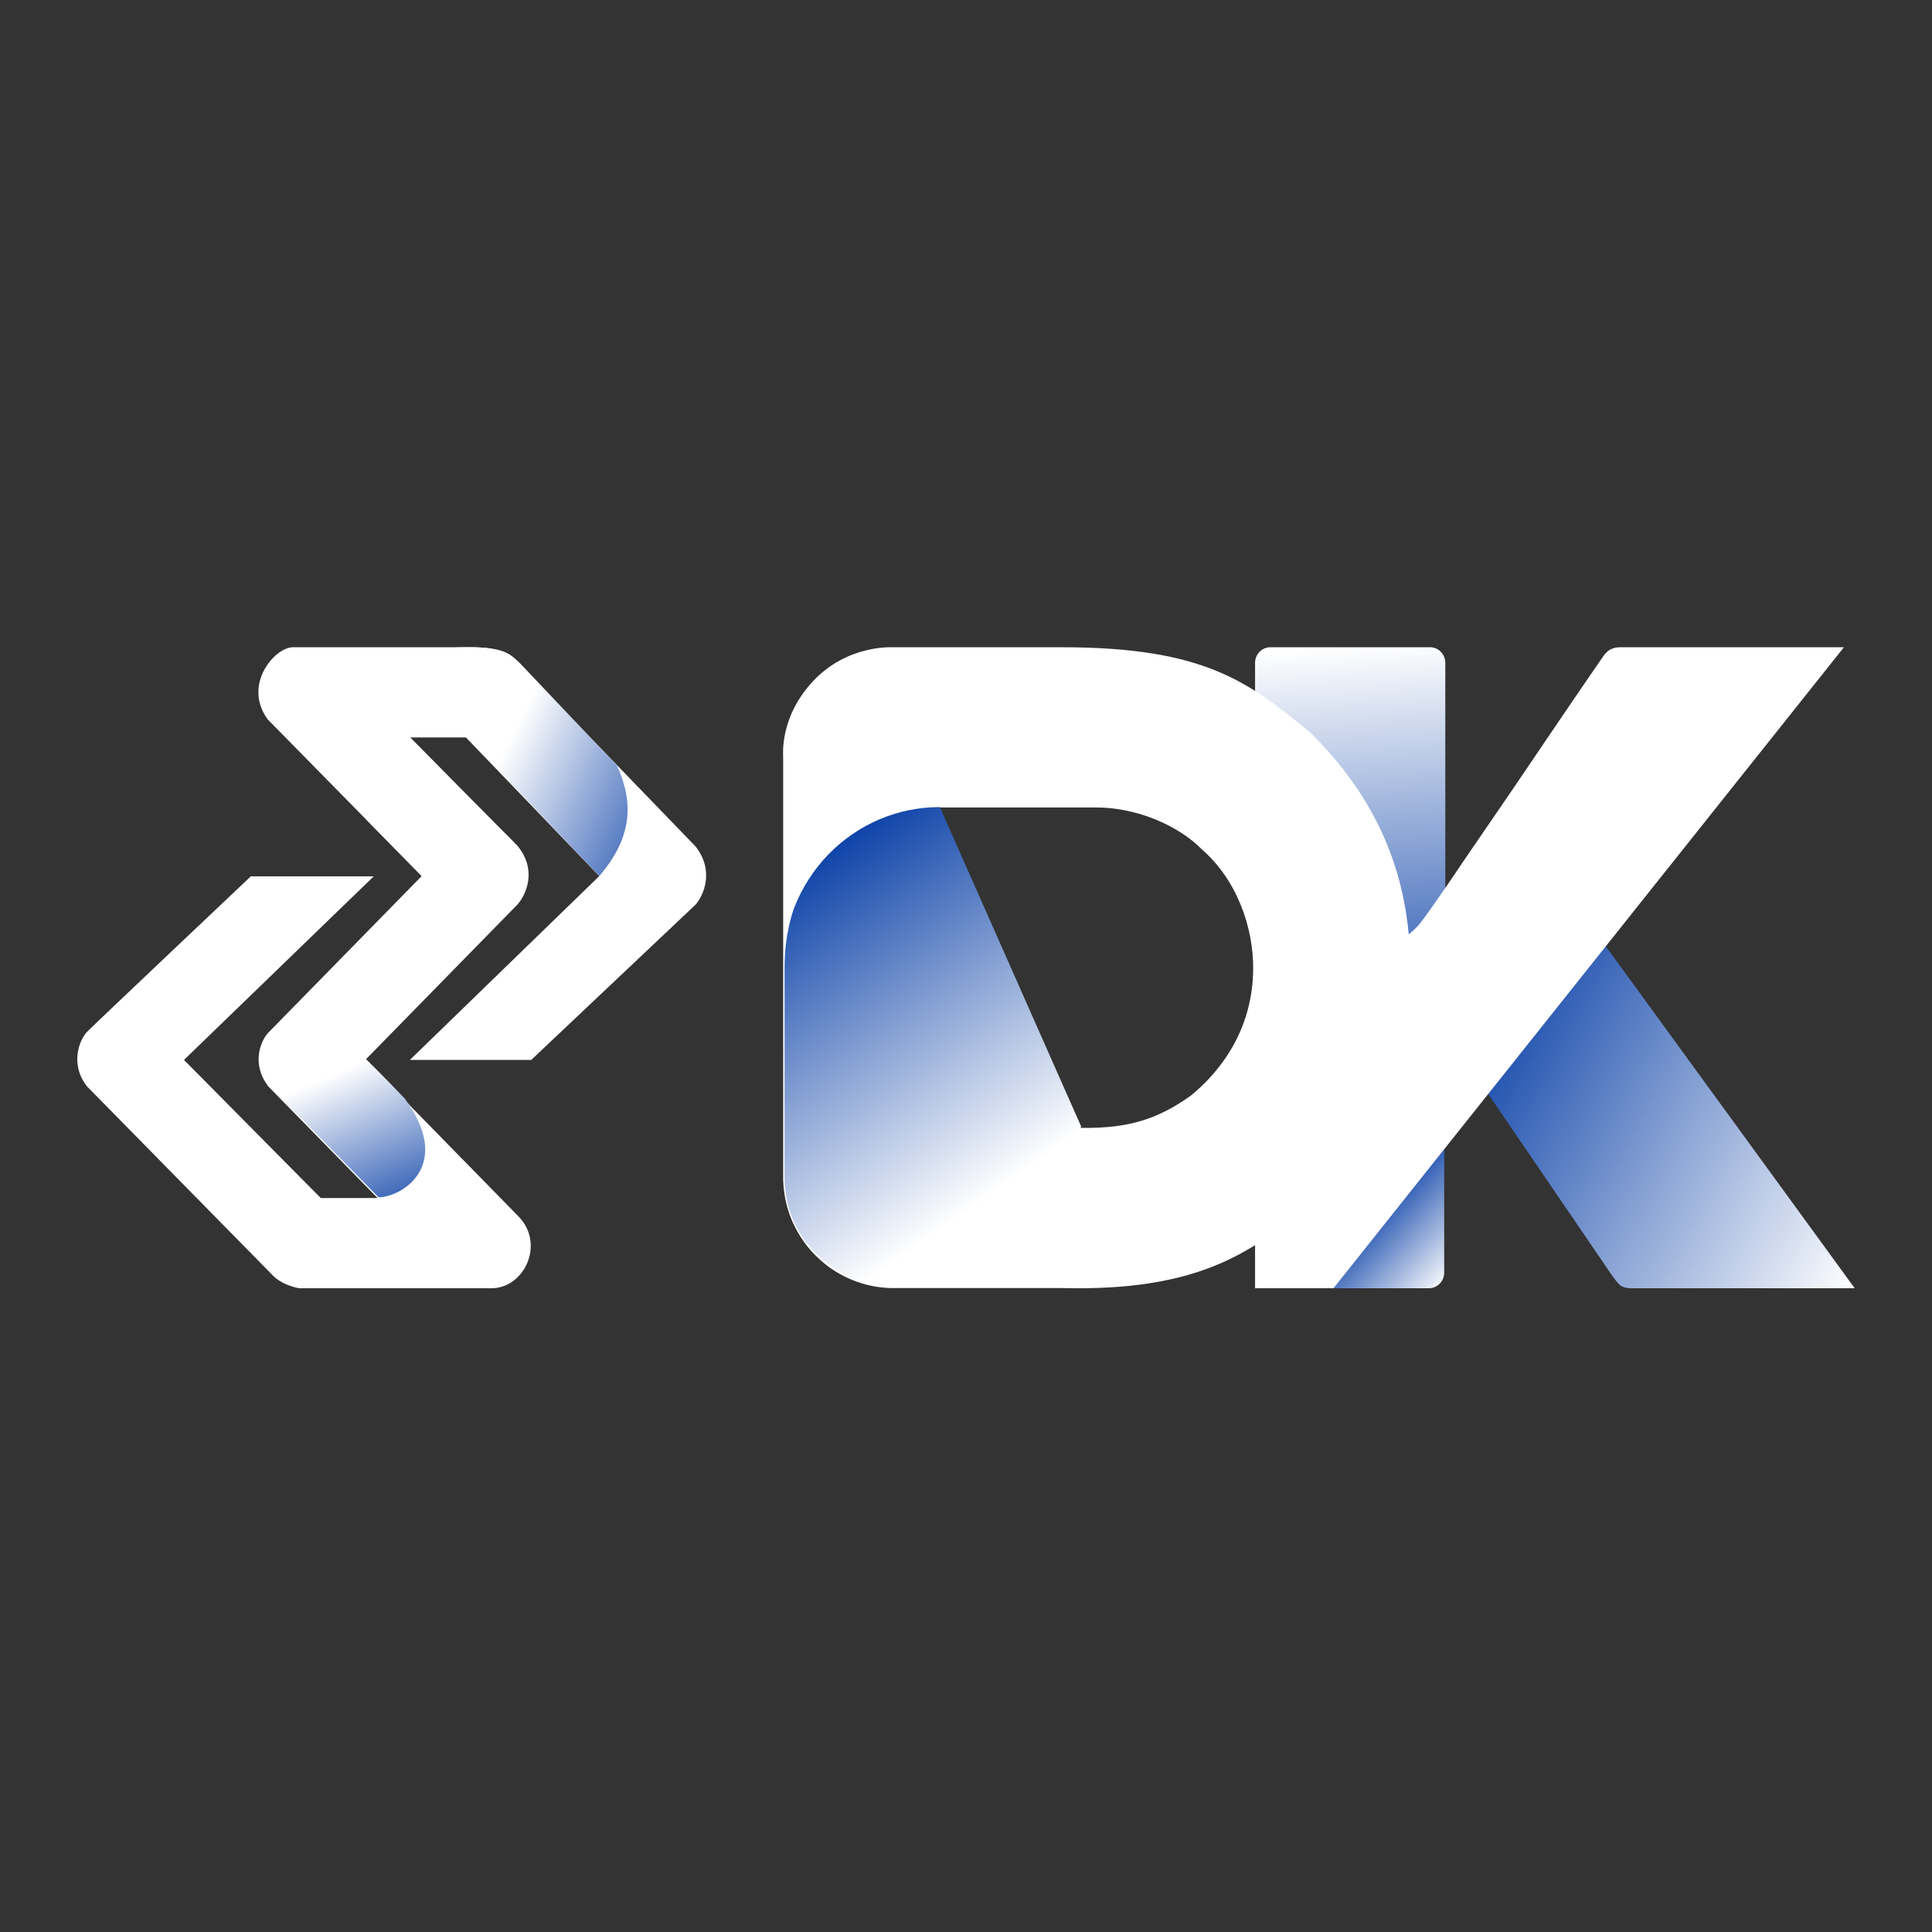 <?xml version="1.0" encoding="UTF-8"?> <svg xmlns="http://www.w3.org/2000/svg" width="200" height="200" viewBox="0 0 200 200" fill="none"><rect x="0" y="0" width="200" height="200" fill="#333333" stroke="none"/><path d="M162.235 92.473L149.343 106.346C149.343 106.346 164.066 127.925 166.453 131.414C166.453 131.414 167.329 132.793 167.806 133.117C168.125 133.28 168.395 133.361 168.92 133.361H192L162.235 92.473Z" fill="url(#paint0_linear_1_14)"></path><path d="M148.027 67H131.515C130.636 67 129.924 67.726 129.924 68.623V98.477C129.924 99.373 130.636 100.099 131.515 100.099H148.027C148.906 100.099 149.618 99.373 149.618 98.477V68.623C149.618 67.726 148.906 67 148.027 67Z" fill="url(#paint1_linear_1_14)"></path><path d="M137.395 133.361H147.91C148.789 133.361 149.502 132.634 149.502 131.738V118.479C149.502 116.949 147.615 116.269 146.672 117.459L136.158 130.718C135.316 131.779 136.057 133.361 137.395 133.361Z" fill="url(#paint2_linear_1_14)"></path><path d="M138.041 133.361H129.924V89.12C129.924 93.882 133.425 97.903 138.041 98.716C142.418 99.367 145.761 97.171 147.034 95.545C148.308 93.918 151.571 89.039 151.571 89.039L156.584 81.72C156.584 81.72 163.846 70.977 166.055 67.811C166.055 67.811 166.373 67.406 166.692 67.243C167.01 67.081 167.281 67 167.806 67H190.886L138.041 133.361Z" fill="white"></path><path d="M84.821 130.333C84.742 130.252 80.993 127.244 81.073 121.634C81.072 105.586 81.073 78.694 81.073 78.466C81.073 78.141 80.674 74.239 84.183 70.499C87.693 66.759 92.239 67.003 92.399 67.003C92.558 67.003 109.946 67.003 109.946 67.003C124.806 67.003 129.329 70.662 135.645 75.84C142.091 82.206 145.999 89.966 145.999 100.335C146.079 110.903 140.619 120.199 135.311 124.805C129.408 129.927 123.586 133.666 110.026 133.341C110.026 133.341 97.184 133.341 92.479 133.341C87.773 133.341 84.901 130.414 84.821 130.333ZM111.861 116.756C116.806 116.838 119.837 115.862 123.267 113.423C126.059 111.147 129.728 106.838 129.728 100.172C129.728 96.107 128.132 91.148 124.383 87.897C122.096 85.57 117.843 83.588 113.456 83.588H97.185L111.861 116.756Z" fill="white"></path><path d="M81.218 122.247C81.218 121.922 81.218 108.05 81.218 100.099C81.218 96.854 82.02 94.456 82.253 93.87C83.061 91.841 84.254 89.996 85.764 88.442C87.273 86.888 89.07 85.655 91.049 84.815C93.028 83.975 95.151 83.545 97.294 83.55L111.937 116.649C111.937 116.649 89.972 132.841 89.336 132.712C88.699 132.582 81.536 130.116 81.218 122.247Z" fill="url(#paint3_linear_1_14)"></path><path d="M54.993 109.724H42.428L62.038 90.689L48.233 76.341H42.348L53.561 87.55C55.661 90.084 54.436 92.667 53.561 93.642L37.815 109.724C37.815 109.724 53.564 125.804 53.72 125.969C56.424 128.812 54.277 133.361 50.858 133.361H30.976C29.513 133.101 28.564 132.386 28.272 132.061L9.027 112.486C7.182 110.147 8.231 107.612 9.027 106.8C9.822 105.988 25.966 90.718 25.966 90.718H38.69L19.047 109.724L33.203 124.02H39.088L27.795 112.486C25.966 110.13 26.999 107.775 27.715 106.963L43.654 90.689L27.715 74.473C25.091 70.899 28.431 67 30.34 67C32.248 67 48.631 67 48.631 67C52.244 67 52.925 67.894 53.879 68.868L72.011 87.631C73.984 90.165 72.833 92.694 72.011 93.642L54.993 109.724Z" fill="white"></path><path d="M62.038 90.689L48.4 76.35C48.4 76.35 46.689 73.711 45.853 71.24C45.118 69.065 45.061 67.021 47.445 67.021C52.22 66.859 52.777 67.67 53.892 68.724C54.051 68.887 63.869 79.25 63.869 79.25C65.62 83.063 65.46 86.713 62.038 90.689Z" fill="url(#paint4_linear_1_14)"></path><path d="M53.204 87.2L42.46 76.329C33.992 76.329 35.934 82.089 38.004 84.929L43.654 90.689L53.204 87.2Z" fill="url(#paint5_linear_1_14)"></path><path d="M41.903 113.728C46.917 120.543 41.771 123.869 39.197 123.95L30.204 114.783C30.204 114.783 27.976 112.648 27.498 111.862C26.464 110.159 27.021 108.536 27.021 108.536L37.924 109.672C37.924 109.672 39.993 111.7 41.903 113.728Z" fill="url(#paint6_linear_1_14)"></path><defs><linearGradient id="paint0_linear_1_14" x1="148.402" y1="109.229" x2="192.393" y2="132.622" gradientUnits="userSpaceOnUse"><stop stop-color="#053CA5"></stop><stop offset="1" stop-color="white"></stop></linearGradient><linearGradient id="paint1_linear_1_14" x1="138.121" y1="67" x2="141.006" y2="111.239" gradientUnits="userSpaceOnUse"><stop stop-color="white"></stop><stop offset="1" stop-color="#053CA5"></stop></linearGradient><linearGradient id="paint2_linear_1_14" x1="140.827" y1="125.066" x2="149.667" y2="133.19" gradientUnits="userSpaceOnUse"><stop stop-color="#053CA5"></stop><stop offset="0.999" stop-color="white"></stop><stop offset="1" stop-color="#0073E5"></stop></linearGradient><linearGradient id="paint3_linear_1_14" x1="89.336" y1="83.55" x2="112.531" y2="116.721" gradientUnits="userSpaceOnUse"><stop stop-color="#053CA5"></stop><stop offset="1" stop-color="white"></stop></linearGradient><linearGradient id="paint4_linear_1_14" x1="51.692" y1="78.844" x2="74.294" y2="89.873" gradientUnits="userSpaceOnUse"><stop stop-color="white"></stop><stop offset="0.901" stop-color="#053CA5"></stop></linearGradient><linearGradient id="paint5_linear_1_14" x1="38.561" y1="72.354" x2="41.819" y2="86.622" gradientUnits="userSpaceOnUse"><stop stop-color="white"></stop><stop offset="1" stop-color="white"></stop></linearGradient><linearGradient id="paint6_linear_1_14" x1="38.083" y1="109.672" x2="46.172" y2="128.299" gradientUnits="userSpaceOnUse"><stop stop-color="white"></stop><stop offset="0.901" stop-color="#053CA5"></stop></linearGradient></defs></svg> 
